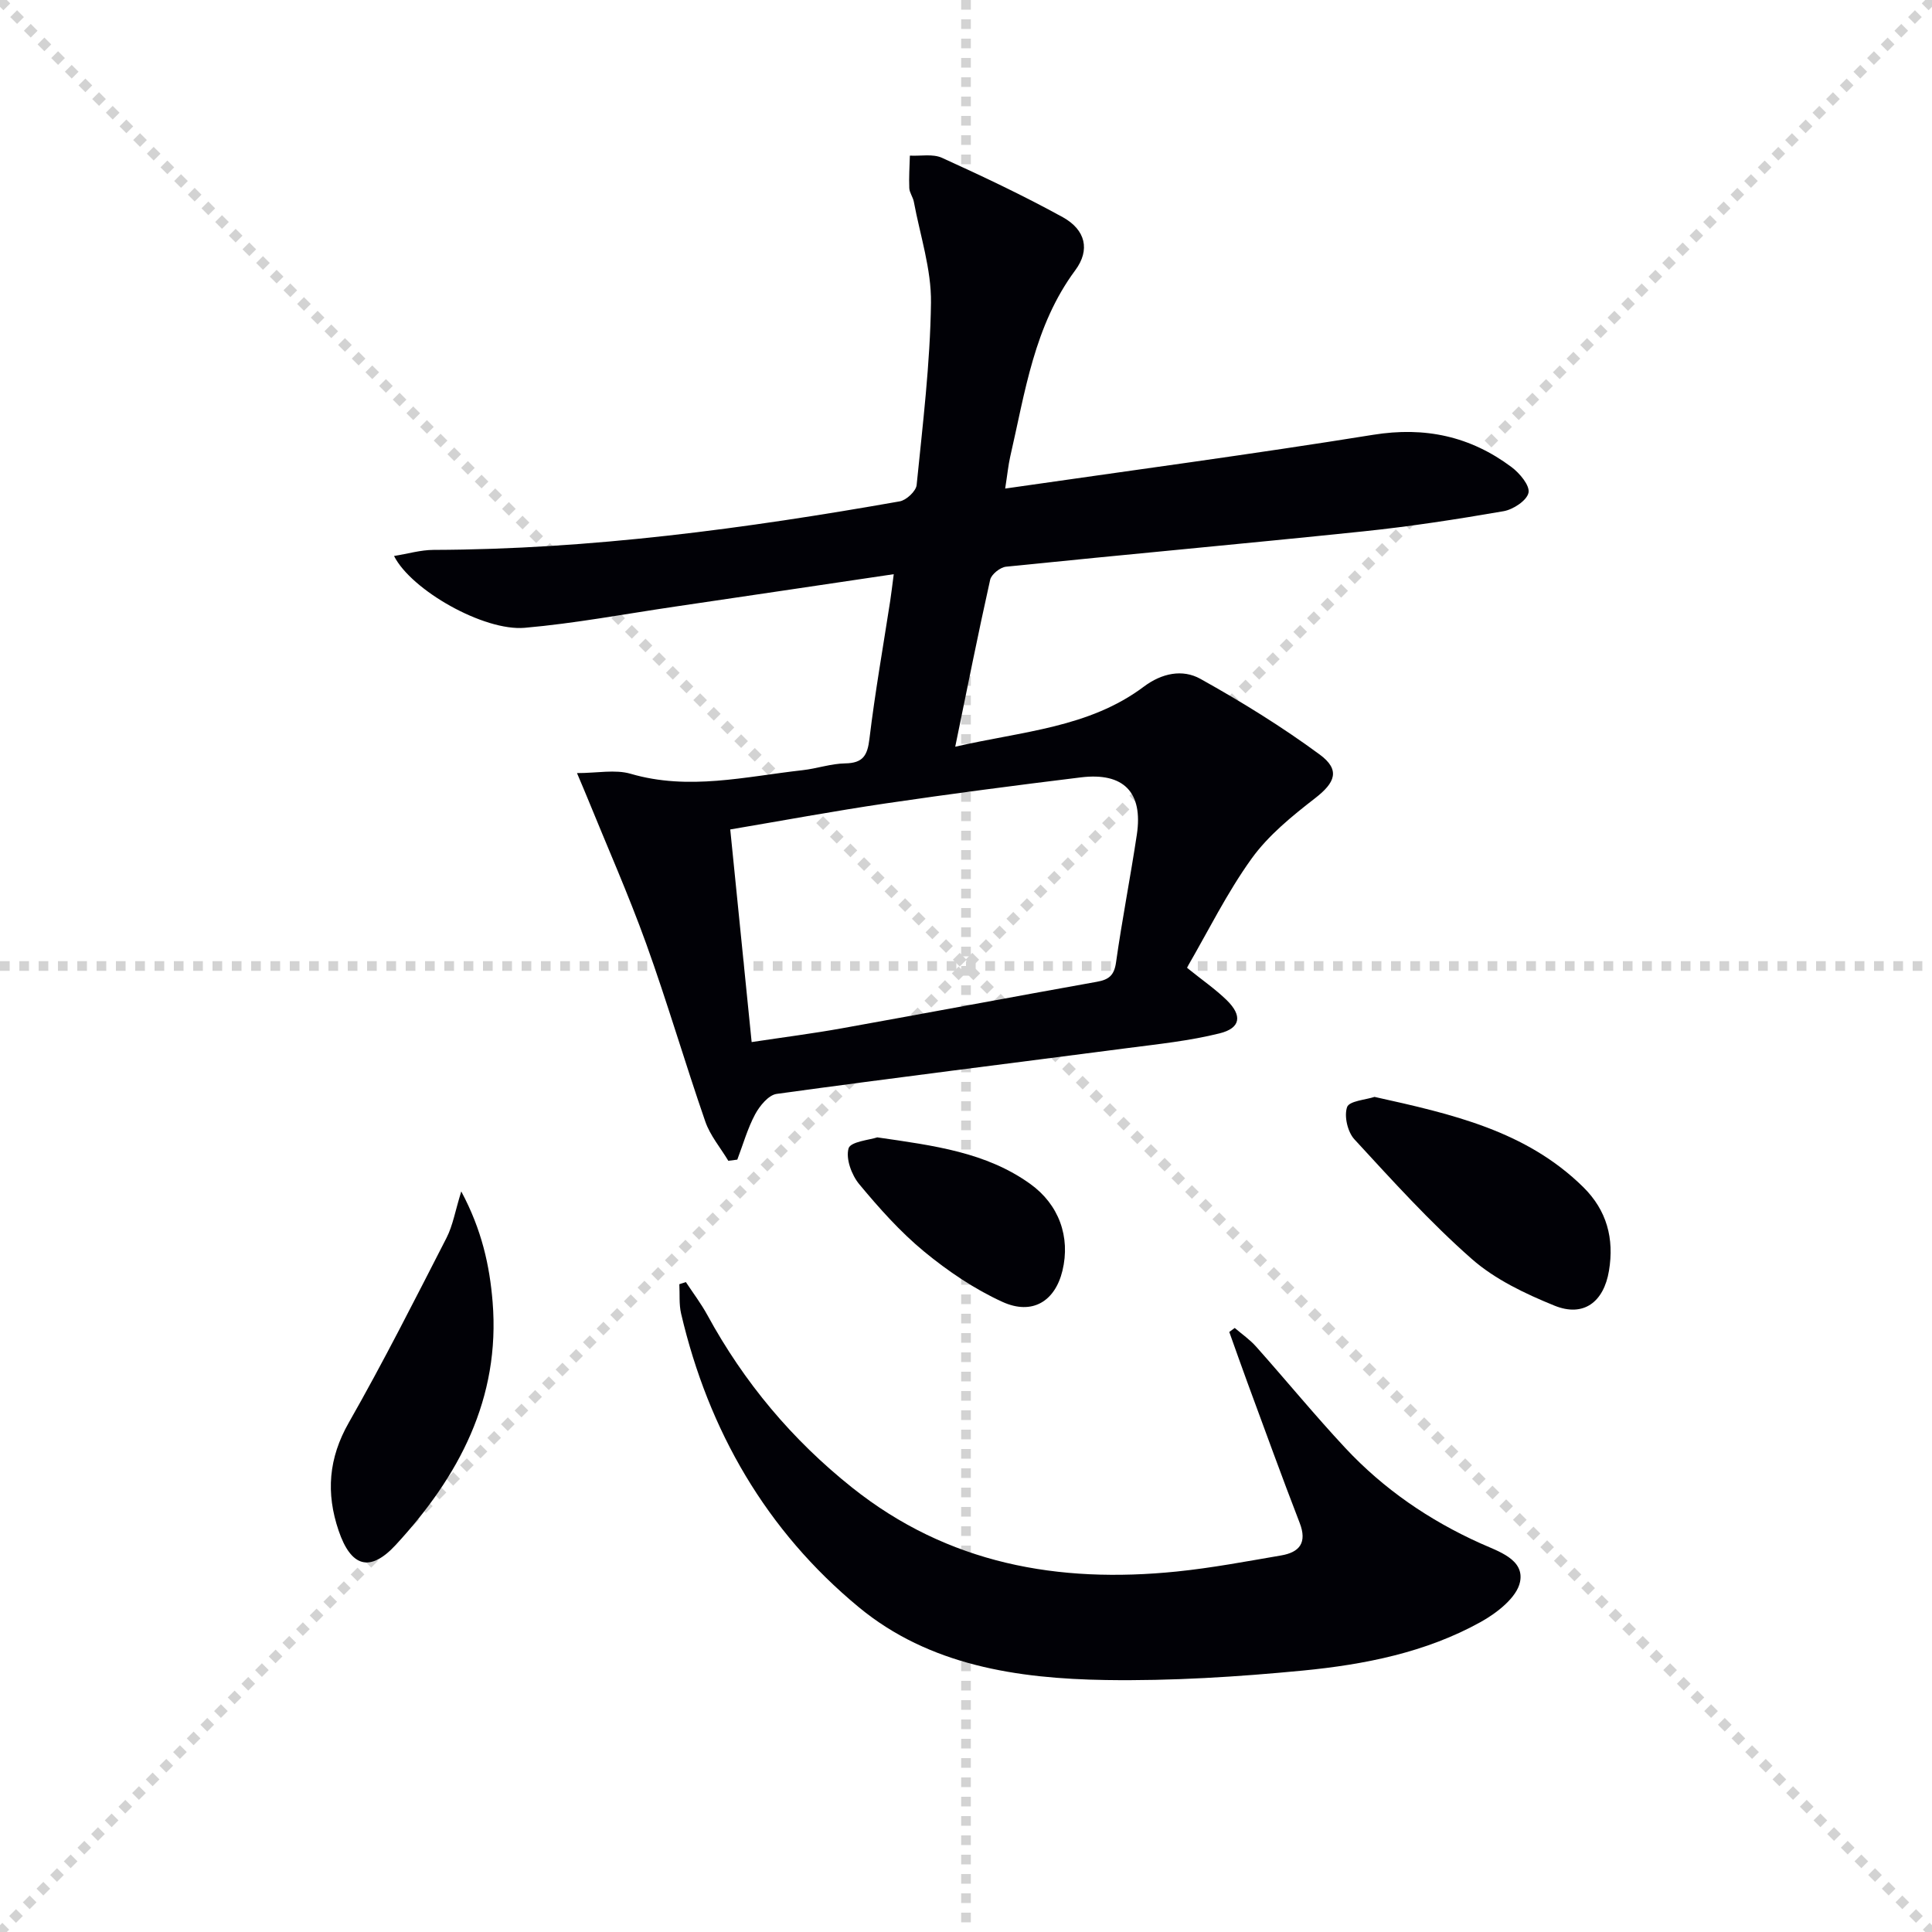 <svg enable-background="new 0 0 400 400" viewBox="0 0 400 400" xmlns="http://www.w3.org/2000/svg"><g stroke="lightgray" stroke-dasharray="1,1" stroke-width="1" transform="scale(2, 2)"><line x1="0" y1="0" x2="200" y2="200"></line><line x1="200" y1="0" x2="0" y2="200"></line><line x1="100" y1="0" x2="100" y2="200"></line><line x1="0" y1="100" x2="200" y2="100"></line></g><g fill="#010106"><path d="m208.11 101.15c26.01-3.75 51.15-7.1 76.19-11.13 10.74-1.73 20.12.31 28.64 6.68 1.69 1.26 3.84 3.83 3.52 5.32-.34 1.61-3.18 3.48-5.17 3.82-9.64 1.67-19.34 3.17-29.08 4.18-24.63 2.56-49.29 4.79-73.92 7.31-1.21.12-3.04 1.58-3.29 2.71-2.49 11.14-4.72 22.33-7.23 34.56 13.93-3.21 27.7-3.92 39.05-12.44 3.73-2.8 8.02-3.67 11.71-1.61 8.51 4.74 16.85 9.89 24.69 15.66 4.34 3.19 3.21 5.83-.93 9.04-4.77 3.7-9.67 7.67-13.15 12.5-5.1 7.08-9 15.03-13.4 22.61 3.15 2.54 5.9 4.43 8.25 6.72 3.26 3.19 2.89 5.79-1.5 6.87-6.23 1.55-12.69 2.22-19.09 3.05-24.2 3.16-48.42 6.15-72.6 9.48-1.68.23-3.51 2.47-4.45 4.21-1.58 2.95-2.5 6.25-3.7 9.4-.62.08-1.24.16-1.86.24-1.62-2.7-3.76-5.22-4.77-8.14-4.23-12.21-7.85-24.64-12.23-36.8-3.7-10.26-8.13-20.25-12.24-30.36-.49-1.22-1.02-2.42-2.09-4.97 4.2 0 7.9-.79 11.1.14 12.02 3.52 23.77.58 35.6-.74 2.96-.33 5.88-1.36 8.83-1.41 3.68-.06 4.61-1.63 5.02-5.1 1.15-9.55 2.83-19.04 4.3-28.56.24-1.57.42-3.16.73-5.51-15.58 2.31-30.46 4.53-45.35 6.72-10.34 1.52-20.65 3.47-31.05 4.38-8.45.74-23.48-7.78-27.06-14.87 2.9-.47 5.53-1.25 8.16-1.26 32.52-.1 64.6-4.41 96.54-10.05 1.37-.24 3.37-2.11 3.5-3.38 1.26-12.56 2.8-25.14 2.97-37.73.09-6.96-2.25-13.95-3.55-20.92-.18-.97-.9-1.87-.94-2.82-.1-2.24.06-4.48.12-6.73 2.24.12 4.76-.41 6.66.46 8.44 3.84 16.86 7.81 24.98 12.28 4.76 2.63 5.71 6.79 2.62 10.97-8.55 11.52-10.4 25.27-13.49 38.63-.4 1.79-.57 3.59-1.04 6.59zm-52.49 114.6c6.61-1 12.67-1.77 18.67-2.85 17.61-3.16 35.19-6.48 52.8-9.63 2.47-.44 3.59-1.31 3.97-4 1.25-8.85 2.98-17.63 4.31-26.47 1.32-8.77-2.73-12.94-11.61-11.85-13.49 1.65-26.96 3.41-40.4 5.39-10.62 1.57-21.18 3.53-32.17 5.39 1.48 14.78 2.94 29.21 4.43 44.02z"/><path d="m142 265.44c1.5 2.27 3.16 4.46 4.46 6.84 7.59 13.92 17.51 25.78 29.94 35.69 19.88 15.85 42.7 19.89 67.21 17.4 7.25-.74 14.43-2.1 21.62-3.33 3.83-.65 5.44-2.64 3.85-6.75-3.71-9.59-7.2-19.26-10.76-28.9-1.3-3.53-2.54-7.08-3.81-10.62.38-.28.75-.55 1.13-.83 1.49 1.28 3.14 2.41 4.43 3.87 6.2 6.96 12.12 14.18 18.47 20.99 7.92 8.48 17.34 14.94 27.95 19.72 3.72 1.68 9.15 3.31 8.22 7.98-.64 3.23-4.81 6.47-8.17 8.33-11.36 6.3-24.03 8.8-36.76 10.04-13.56 1.31-27.23 2.17-40.84 1.96-18.29-.29-36.54-3.01-51.14-15.08-19.14-15.82-31.11-36.53-36.78-60.76-.46-1.96-.26-4.07-.37-6.11.45-.15.9-.29 1.35-.44z"/><path d="m284.58 227.1c16.01 3.55 31.35 7 43.21 18.67 4.89 4.82 6.44 10.66 5.33 17.33-1.08 6.49-5.27 9.66-11.28 7.22-6.05-2.46-12.3-5.42-17.13-9.67-8.66-7.62-16.46-16.26-24.3-24.77-1.41-1.53-2.16-4.8-1.51-6.67.45-1.28 3.88-1.51 5.68-2.11z"/><path d="m95.5 246.67c4.26 7.96 5.88 15.38 6.49 22.88 1.63 19.98-6.99 36.15-20.05 50.3-5.36 5.8-9.28 4.56-11.83-2.94-2.65-7.79-2.1-15 2.11-22.38 7.14-12.53 13.65-25.42 20.23-38.25 1.31-2.57 1.79-5.55 3.05-9.61z"/><path d="m181.63 235.48c11.82 1.71 22.54 3.09 31.66 9.63 5.93 4.25 8.37 10.95 6.68 17.97-1.53 6.33-6.24 9.29-12.45 6.45-5.78-2.64-11.25-6.34-16.18-10.4-4.96-4.09-9.32-8.99-13.44-13.95-1.59-1.91-2.83-5.3-2.21-7.43.41-1.4 4.43-1.75 5.94-2.27z"/></g></svg>